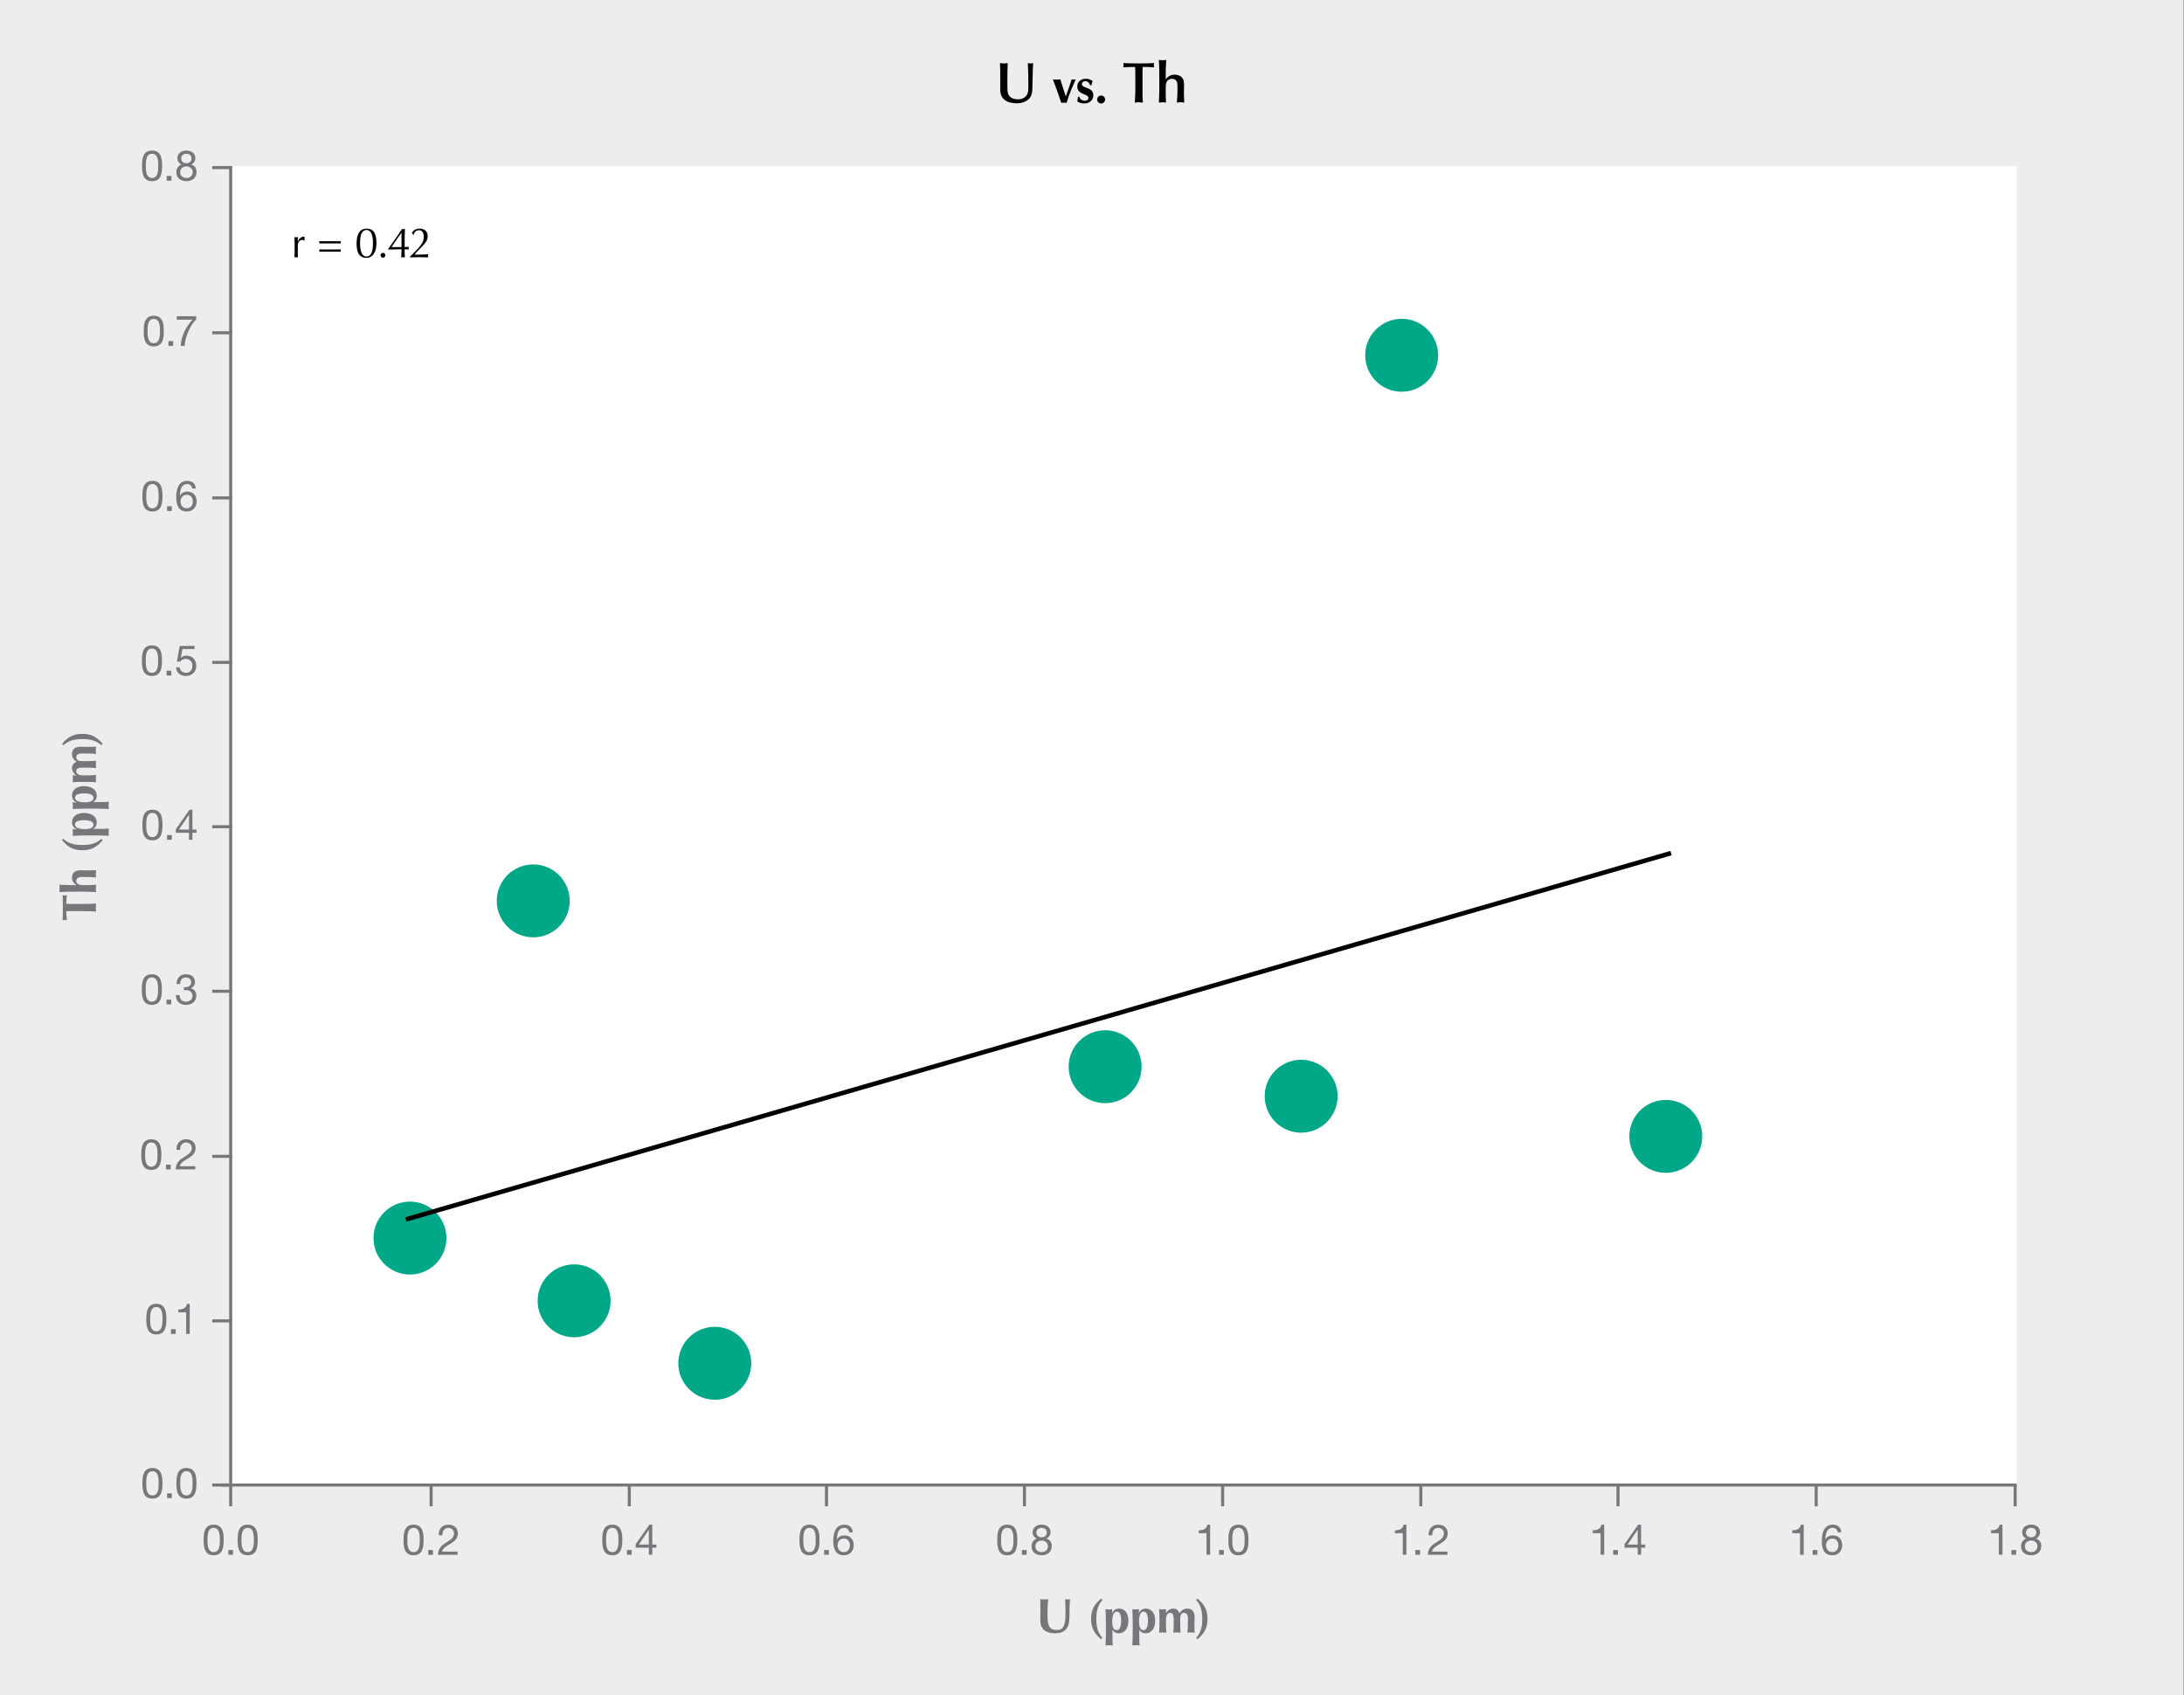 <?xml version="1.0" encoding="utf-8"?>
<!-- Generator: Adobe Illustrator 26.3.1, SVG Export Plug-In . SVG Version: 6.00 Build 0)  -->
<svg version="1.1" xmlns="http://www.w3.org/2000/svg" xmlns:xlink="http://www.w3.org/1999/xlink" x="0px" y="0px" width="960px"
	 height="745px" viewBox="0 0 960 745" style="enable-background:new 0 0 960 745;" xml:space="preserve">
<rect x="0" y="0" width="960" height="745" fill="#333333" stroke="none"/>
<style type="text/css">
	.st0{fill:#ECEDED;}
	.st1{fill:#FFFFFF;}
	.st2{fill:#00A887;}
	.st3{fill:none;stroke:#000000;stroke-width:2;stroke-miterlimit:10;}
	.st4{fill:none;stroke:#76777A;stroke-width:1.333;stroke-miterlimit:10;}
	.st5{fill:none;stroke:#76777A;stroke-width:1.333;stroke-linecap:square;stroke-linejoin:bevel;stroke-miterlimit:10;}
	.st6{fill:#76777A;}
	.st7{fill:none;stroke:#76777A;stroke-width:1.333;stroke-linejoin:bevel;stroke-miterlimit:10;}
	.st8{fill:none;}
</style>
<g id="Gray">
	<rect id="GNI_blue_1_" y="-0.14" class="st0" width="959.872" height="745.14"/>
</g>
<g id="White">
	<rect x="101.391" y="72.986" class="st1" width="785.063" height="579.702"/>
</g>
<g id="Balls">
	<ellipse class="st2" cx="180.197" cy="544.135" rx="16.03" ry="16.027"/>
	<ellipse class="st2" cx="234.381" cy="395.937" rx="16.03" ry="16.027"/>
	<ellipse class="st2" cx="252.351" cy="571.712" rx="16.03" ry="16.027"/>
	<ellipse class="st2" cx="314.186" cy="599.157" rx="16.03" ry="16.027"/>
	<ellipse class="st2" cx="485.768" cy="468.823" rx="16.03" ry="16.027"/>
	<ellipse class="st2" cx="571.933" cy="481.788" rx="16.03" ry="16.027"/>
	<ellipse class="st2" cx="616.119" cy="156.141" rx="16.03" ry="16.027"/>
	<ellipse class="st2" cx="732.212" cy="499.448" rx="16.03" ry="16.027"/>
</g>
<g id="Line">
	<line class="st3" x1="178.389" y1="535.959" x2="734.524" y2="374.94"/>
</g>
<g id="Rules">
	<line class="st4" x1="101.391" y1="72.986" x2="101.391" y2="652.676"/>
	<line class="st4" x1="886.455" y1="652.676" x2="97.234" y2="652.676"/>
</g>
<g id="Numbers">
	<line class="st5" x1="93.958" y1="73.656" x2="101.391" y2="73.656"/>
	<g>
		<path class="st6" d="M66.832,66.173c4.143,0,4.404,3.807,4.404,6.737c0,2.911-0.261,6.718-4.404,6.718
			c-4.143,0-4.404-3.807-4.404-6.718C62.427,69.981,62.689,66.173,66.832,66.173z M66.832,78.229c2.706,0,2.725-3.359,2.725-5.337
			c0-1.959-0.019-5.319-2.725-5.319s-2.725,3.359-2.725,5.319C64.107,74.87,64.126,78.229,66.832,78.229z"/>
		<path class="st6" d="M73.273,77.333h2.071v2.071h-2.071V77.333z"/>
		<path class="st6" d="M81.853,66.173c2.893,0,4.012,1.698,4.012,3.377c0,1.176-0.747,2.258-1.829,2.744
			c1.586,0.504,2.352,1.661,2.352,3.303c0,2.557-1.941,4.031-4.386,4.031c-2.538,0-4.497-1.325-4.497-4.031
			c0-1.567,0.84-2.78,2.314-3.303c-1.101-0.448-1.848-1.549-1.848-2.744C77.971,67.368,79.818,66.173,81.853,66.173z M82.002,78.229
			c1.586,0,2.706-1.101,2.706-2.575c0-1.437-1.231-2.52-2.725-2.52c-1.567,0-2.799,1.008-2.799,2.538
			C79.184,77.258,80.359,78.229,82.002,78.229z M82.002,71.734c1.25,0,2.184-0.784,2.184-2.127c0-1.325-0.933-2.034-2.221-2.034
			c-1.269,0-2.314,0.709-2.314,2.034C79.651,71.063,80.695,71.734,82.002,71.734z"/>
	</g>
	<line class="st5" x1="93.958" y1="146.253" x2="101.391" y2="146.253"/>
	<g>
		<path class="st6" d="M67.589,138.771c4.143,0,4.404,3.807,4.404,6.737c0,2.911-0.261,6.718-4.404,6.718
			c-4.143,0-4.404-3.807-4.404-6.718C63.185,142.578,63.446,138.771,67.589,138.771z M67.589,150.826
			c2.706,0,2.725-3.359,2.725-5.337c0-1.959-0.019-5.319-2.725-5.319s-2.725,3.359-2.725,5.319
			C64.865,147.467,64.883,150.826,67.589,150.826z"/>
		<path class="st6" d="M74.031,149.931h2.071v2.071h-2.071V149.931z"/>
		<path class="st6" d="M86.256,140.357c-2.668,2.65-4.833,7.501-5.076,11.645h-1.773c0.299-4.479,2.445-8.565,5.225-11.514h-6.942
			v-1.493h8.565V140.357z"/>
	</g>
	<line class="st5" x1="93.958" y1="218.827" x2="101.391" y2="218.827"/>
	<g>
		<path class="st6" d="M67.007,211.344c4.143,0,4.404,3.807,4.404,6.737c0,2.911-0.261,6.718-4.404,6.718
			c-4.143,0-4.404-3.807-4.404-6.718C62.603,215.151,62.864,211.344,67.007,211.344z M67.007,223.399
			c2.706,0,2.725-3.359,2.725-5.337c0-1.959-0.019-5.319-2.725-5.319s-2.725,3.359-2.725,5.319
			C64.283,220.04,64.301,223.399,67.007,223.399z"/>
		<path class="st6" d="M73.449,222.503h2.071v2.071h-2.071V222.503z"/>
		<path class="st6" d="M84.484,214.722c-0.149-1.194-0.971-1.979-2.221-1.979c-2.706,0-3.135,2.986-3.21,5.02l0.037,0.038
			c0.747-1.213,1.866-1.736,3.303-1.736c2.538,0,4.05,1.848,4.05,4.292c0,1.922-1.083,4.441-4.423,4.441
			c-3.919,0-4.554-3.583-4.554-6.364c0-3.639,1.101-7.091,4.871-7.091c2.184,0,3.546,1.231,3.732,3.378H84.484z M79.352,220.451
			c0,1.642,1.008,2.948,2.744,2.948c1.717,0,2.668-1.362,2.668-2.93c0-1.642-0.858-3.004-2.668-3.004
			C80.323,217.465,79.352,218.79,79.352,220.451z"/>
	</g>
	<line class="st5" x1="93.958" y1="291.128" x2="101.391" y2="291.128"/>
	<g>
		<path class="st6" d="M66.785,283.646c4.143,0,4.404,3.807,4.404,6.737c0,2.911-0.261,6.718-4.404,6.718
			c-4.143,0-4.404-3.807-4.404-6.718C62.381,287.453,62.642,283.646,66.785,283.646z M66.785,295.701
			c2.706,0,2.725-3.359,2.725-5.337c0-1.959-0.019-5.319-2.725-5.319s-2.725,3.359-2.725,5.319
			C64.061,292.342,64.079,295.701,66.785,295.701z"/>
		<path class="st6" d="M73.227,294.805h2.071v2.071h-2.071V294.805z"/>
		<path class="st6" d="M85.529,285.269h-5.337l-0.709,3.807l0.037,0.037c0.579-0.653,1.568-0.952,2.463-0.952
			c2.352,0,4.273,1.512,4.273,4.535c0,2.239-1.549,4.404-4.628,4.404c-2.295,0-4.162-1.4-4.217-3.789h1.586
			c0.093,1.362,1.194,2.389,2.781,2.389c1.512,0,2.799-1.026,2.799-3.135c0-1.754-1.213-3.004-2.986-3.004
			c-1.008,0-1.848,0.504-2.463,1.25l-1.362-0.075l1.231-6.867h6.532V285.269z"/>
	</g>
	<line class="st5" x1="93.958" y1="363.349" x2="101.391" y2="363.349"/>
	<g>
		<path class="st6" d="M67.004,355.867c4.143,0,4.404,3.807,4.404,6.737c0,2.911-0.261,6.718-4.404,6.718
			c-4.143,0-4.404-3.807-4.404-6.718C62.599,359.674,62.86,355.867,67.004,355.867z M67.004,367.922
			c2.706,0,2.725-3.359,2.725-5.337c0-1.959-0.019-5.319-2.725-5.319s-2.725,3.359-2.725,5.319
			C64.279,364.563,64.297,367.922,67.004,367.922z"/>
		<path class="st6" d="M73.445,367.026h2.071v2.071h-2.071V367.026z"/>
		<path class="st6" d="M84.577,364.6h1.792v1.4h-1.792v3.098h-1.493V366H77.28v-1.53l6.028-8.603h1.269V364.6z M83.084,364.6v-6.476
			h-0.037l-4.404,6.476H83.084z"/>
	</g>
	<line class="st5" x1="93.958" y1="435.672" x2="101.391" y2="435.672"/>
	<g>
		<path class="st6" d="M66.746,428.191c4.143,0,4.404,3.807,4.404,6.737c0,2.911-0.261,6.718-4.404,6.718
			c-4.143,0-4.404-3.807-4.404-6.718C62.342,431.999,62.603,428.191,66.746,428.191z M66.746,440.247
			c2.706,0,2.725-3.359,2.725-5.337c0-1.959-0.019-5.319-2.725-5.319s-2.725,3.359-2.725,5.319
			C64.022,436.888,64.04,440.247,66.746,440.247z"/>
		<path class="st6" d="M73.188,439.351h2.071v2.071h-2.071V439.351z"/>
		<path class="st6" d="M80.827,433.864c0.243,0.019,0.466,0.019,0.69,0.019c1.344,0,2.519-0.728,2.519-2.165
			c0-1.381-1.007-2.127-2.351-2.127c-1.736,0-2.482,1.325-2.501,2.874h-1.586c0.093-2.52,1.437-4.273,4.087-4.273
			c2.295,0,4.031,1.101,4.031,3.545c0,1.157-0.821,2.165-1.829,2.631v0.038c1.604,0.354,2.389,1.624,2.389,3.209
			c0,2.65-2.072,4.031-4.554,4.031c-2.687,0-4.46-1.586-4.404-4.311h1.586c0.056,1.717,1.008,2.911,2.818,2.911
			c1.549,0,2.874-0.952,2.874-2.557c0-1.661-1.25-2.538-2.818-2.538c-0.317,0-0.653,0.019-0.952,0.056V433.864z"/>
	</g>
	<line class="st5" x1="93.958" y1="508.204" x2="101.391" y2="508.204"/>
	<g>
		<path class="st6" d="M66.511,500.721c4.143,0,4.404,3.808,4.404,6.737c0,2.911-0.261,6.718-4.404,6.718
			c-4.143,0-4.404-3.807-4.404-6.718C62.107,504.528,62.368,500.721,66.511,500.721z M66.511,512.776
			c2.706,0,2.725-3.359,2.725-5.337c0-1.96-0.019-5.318-2.725-5.318s-2.725,3.358-2.725,5.318
			C63.786,509.417,63.805,512.776,66.511,512.776z"/>
		<path class="st6" d="M72.952,511.881h2.071v2.071h-2.071V511.881z"/>
		<path class="st6" d="M77.579,505.405c-0.131-2.688,1.456-4.685,4.254-4.685c2.314,0,4.143,1.344,4.143,3.808
			c0,2.332-1.567,3.508-3.21,4.534c-1.661,1.008-3.396,1.848-3.713,3.49h6.793v1.399h-8.641c0.261-3.135,1.848-4.255,3.714-5.412
			c2.239-1.381,3.377-2.202,3.377-4.03c0-1.438-1.157-2.389-2.557-2.389c-1.847,0-2.631,1.698-2.575,3.284H77.579z"/>
	</g>
	<line class="st5" x1="93.958" y1="580.527" x2="101.391" y2="580.527"/>
	<g>
		<path class="st6" d="M68.717,573.044c4.143,0,4.404,3.808,4.404,6.737c0,2.911-0.261,6.718-4.404,6.718
			c-4.143,0-4.404-3.807-4.404-6.718C64.313,576.852,64.574,573.044,68.717,573.044z M68.717,585.1c2.706,0,2.725-3.359,2.725-5.337
			c0-1.96-0.019-5.318-2.725-5.318s-2.725,3.358-2.725,5.318C65.992,581.74,66.011,585.1,68.717,585.1z"/>
		<path class="st6" d="M75.158,584.204h2.071v2.071h-2.071V584.204z"/>
		<path class="st6" d="M83.401,586.275h-1.586v-9.48h-3.434v-1.269c1.81,0,3.452-0.485,3.807-2.482h1.213V586.275z"/>
	</g>
	<line class="st5" x1="93.958" y1="652.676" x2="101.391" y2="652.676"/>
	<g>
		<path class="st6" d="M67.002,645.192c4.143,0,4.404,3.808,4.404,6.737c0,2.911-0.261,6.718-4.404,6.718
			c-4.143,0-4.404-3.807-4.404-6.718C62.597,649,62.859,645.192,67.002,645.192z M67.002,657.248c2.706,0,2.725-3.359,2.725-5.337
			c0-1.96-0.019-5.318-2.725-5.318s-2.725,3.358-2.725,5.318C64.277,653.889,64.296,657.248,67.002,657.248z"/>
		<path class="st6" d="M73.443,656.353h2.071v2.071h-2.071V656.353z"/>
		<path class="st6" d="M81.946,645.192c4.143,0,4.404,3.808,4.404,6.737c0,2.911-0.261,6.718-4.404,6.718
			c-4.143,0-4.404-3.807-4.404-6.718C77.542,649,77.803,645.192,81.946,645.192z M81.946,657.248c2.706,0,2.725-3.359,2.725-5.337
			c0-1.96-0.019-5.318-2.725-5.318s-2.725,3.358-2.725,5.318C79.221,653.889,79.24,657.248,81.946,657.248z"/>
	</g>
	<g>
		<path class="st6" d="M93.921,670.095c4.143,0,4.404,3.808,4.404,6.737c0,2.911-0.261,6.718-4.404,6.718
			c-4.143,0-4.404-3.807-4.404-6.718C89.516,673.902,89.777,670.095,93.921,670.095z M93.921,682.15
			c2.706,0,2.725-3.359,2.725-5.337c0-1.96-0.019-5.318-2.725-5.318s-2.725,3.358-2.725,5.318
			C91.196,678.791,91.214,682.15,93.921,682.15z"/>
		<path class="st6" d="M100.362,681.255h2.071v2.071h-2.071V681.255z"/>
		<path class="st6" d="M108.865,670.095c4.143,0,4.404,3.808,4.404,6.737c0,2.911-0.261,6.718-4.404,6.718
			c-4.143,0-4.404-3.807-4.404-6.718C104.461,673.902,104.722,670.095,108.865,670.095z M108.865,682.15
			c2.706,0,2.725-3.359,2.725-5.337c0-1.96-0.019-5.318-2.725-5.318s-2.725,3.358-2.725,5.318
			C106.14,678.791,106.159,682.15,108.865,682.15z"/>
	</g>
	<line class="st7" x1="101.392" y1="652.676" x2="101.392" y2="662.006"/>
	<g>
		<path class="st6" d="M181.786,670.095c4.143,0,4.404,3.808,4.404,6.737c0,2.911-0.261,6.718-4.404,6.718
			c-4.143,0-4.404-3.807-4.404-6.718C177.382,673.902,177.643,670.095,181.786,670.095z M181.786,682.15
			c2.706,0,2.725-3.359,2.725-5.337c0-1.96-0.019-5.318-2.725-5.318s-2.725,3.358-2.725,5.318
			C179.062,678.791,179.08,682.15,181.786,682.15z"/>
		<path class="st6" d="M188.228,681.255h2.071v2.071h-2.071V681.255z"/>
		<path class="st6" d="M192.855,674.779c-0.131-2.688,1.456-4.685,4.254-4.685c2.314,0,4.143,1.344,4.143,3.808
			c0,2.332-1.567,3.508-3.21,4.534c-1.661,1.008-3.396,1.848-3.713,3.49h6.793v1.399h-8.641c0.261-3.135,1.848-4.255,3.714-5.412
			c2.239-1.381,3.377-2.202,3.377-4.03c0-1.438-1.157-2.389-2.557-2.389c-1.847,0-2.631,1.698-2.575,3.284H192.855z"/>
	</g>
	<line class="st7" x1="189.503" y1="652.676" x2="189.503" y2="662.006"/>
	<g>
		<path class="st6" d="M269.138,670.095c4.144,0,4.404,3.808,4.404,6.737c0,2.911-0.261,6.718-4.404,6.718
			c-4.143,0-4.403-3.807-4.403-6.718C264.735,673.902,264.996,670.095,269.138,670.095z M269.138,682.15
			c2.706,0,2.725-3.359,2.725-5.337c0-1.96-0.019-5.318-2.725-5.318c-2.705,0-2.725,3.358-2.725,5.318
			C266.414,678.791,266.433,682.15,269.138,682.15z"/>
		<path class="st6" d="M275.58,681.255h2.071v2.071h-2.071V681.255z"/>
		<path class="st6" d="M286.713,678.829h1.791v1.399h-1.791v3.098h-1.493v-3.098h-5.804v-1.53l6.027-8.604h1.27V678.829z
			 M285.219,678.829v-6.476h-0.037l-4.404,6.476H285.219z"/>
	</g>
	<line class="st7" x1="276.61" y1="652.676" x2="276.61" y2="662.006"/>
	<g>
		<path class="st6" d="M355.821,670.095c4.144,0,4.404,3.808,4.404,6.737c0,2.911-0.261,6.718-4.404,6.718
			c-4.143,0-4.403-3.807-4.403-6.718C351.418,673.902,351.678,670.095,355.821,670.095z M355.821,682.15
			c2.706,0,2.725-3.359,2.725-5.337c0-1.96-0.019-5.318-2.725-5.318c-2.705,0-2.725,3.358-2.725,5.318
			C353.096,678.791,353.116,682.15,355.821,682.15z"/>
		<path class="st6" d="M362.262,681.255h2.071v2.071h-2.071V681.255z"/>
		<path class="st6" d="M373.297,673.473c-0.149-1.194-0.97-1.978-2.221-1.978c-2.706,0-3.135,2.985-3.21,5.02l0.038,0.037
			c0.746-1.213,1.866-1.735,3.303-1.735c2.538,0,4.05,1.848,4.05,4.292c0,1.923-1.083,4.441-4.423,4.441
			c-3.919,0-4.554-3.583-4.554-6.363c0-3.639,1.102-7.092,4.871-7.092c2.184,0,3.545,1.232,3.732,3.378H373.297z M368.166,679.202
			c0,1.642,1.008,2.948,2.743,2.948c1.717,0,2.669-1.362,2.669-2.93c0-1.643-0.858-3.005-2.669-3.005
			C369.136,676.216,368.166,677.541,368.166,679.202z"/>
	</g>
	<line class="st7" x1="363.292" y1="652.676" x2="363.292" y2="662.006"/>
	<g>
		<path class="st6" d="M442.755,670.095c4.144,0,4.404,3.808,4.404,6.737c0,2.911-0.261,6.718-4.404,6.718
			c-4.143,0-4.403-3.807-4.403-6.718C438.352,673.902,438.613,670.095,442.755,670.095z M442.755,682.15
			c2.706,0,2.725-3.359,2.725-5.337c0-1.96-0.019-5.318-2.725-5.318c-2.705,0-2.725,3.358-2.725,5.318
			C440.031,678.791,440.05,682.15,442.755,682.15z"/>
		<path class="st6" d="M449.197,681.255h2.071v2.071h-2.071V681.255z"/>
		<path class="st6" d="M457.777,670.095c2.893,0,4.012,1.698,4.012,3.378c0,1.176-0.746,2.258-1.828,2.743
			c1.586,0.504,2.351,1.661,2.351,3.304c0,2.557-1.94,4.03-4.385,4.03c-2.538,0-4.498-1.324-4.498-4.03
			c0-1.567,0.84-2.781,2.314-3.304c-1.102-0.447-1.848-1.549-1.848-2.743C453.895,671.289,455.743,670.095,457.777,670.095z
			 M457.926,682.15c1.586,0,2.706-1.101,2.706-2.575c0-1.437-1.232-2.52-2.725-2.52c-1.568,0-2.8,1.008-2.8,2.538
			C455.108,681.18,456.284,682.15,457.926,682.15z M457.926,675.656c1.25,0,2.184-0.784,2.184-2.127
			c0-1.325-0.934-2.034-2.221-2.034c-1.27,0-2.314,0.709-2.314,2.034C455.575,674.984,456.62,675.656,457.926,675.656z"/>
	</g>
	<line class="st7" x1="450.313" y1="652.676" x2="450.313" y2="662.006"/>
	<g>
		<path class="st6" d="M531.926,683.326h-1.586v-9.48h-3.434v-1.269c1.81,0,3.452-0.485,3.807-2.482h1.213V683.326z"/>
		<path class="st6" d="M535.867,681.255h2.071v2.071h-2.071V681.255z"/>
		<path class="st6" d="M544.37,670.095c4.144,0,4.404,3.808,4.404,6.737c0,2.911-0.261,6.718-4.404,6.718
			c-4.143,0-4.403-3.807-4.403-6.718C539.966,673.902,540.227,670.095,544.37,670.095z M544.37,682.15
			c2.706,0,2.725-3.359,2.725-5.337c0-1.96-0.019-5.318-2.725-5.318c-2.705,0-2.725,3.358-2.725,5.318
			C541.645,678.791,541.665,682.15,544.37,682.15z"/>
	</g>
	<line class="st7" x1="537.42" y1="652.676" x2="537.42" y2="662.006"/>
	<g>
		<path class="st6" d="M618.191,683.326h-1.586v-9.48h-3.434v-1.269c1.81,0,3.452-0.485,3.807-2.482h1.213V683.326z"/>
		<path class="st6" d="M622.131,681.255h2.071v2.071h-2.071V681.255z"/>
		<path class="st6" d="M627.956,674.779c-0.131-2.688,1.455-4.685,4.255-4.685c2.313,0,4.143,1.344,4.143,3.808
			c0,2.332-1.567,3.508-3.21,4.534c-1.661,1.008-3.396,1.848-3.714,3.49h6.793v1.399h-8.64c0.261-3.135,1.847-4.255,3.713-5.412
			c2.24-1.381,3.378-2.202,3.378-4.03c0-1.438-1.157-2.389-2.557-2.389c-1.848,0-2.631,1.698-2.575,3.284H627.956z"/>
	</g>
	<line class="st7" x1="624.527" y1="652.676" x2="624.527" y2="662.006"/>
	<g>
		<path class="st6" d="M705.143,683.326h-1.586v-9.48h-3.434v-1.269c1.81,0,3.452-0.485,3.807-2.482h1.213V683.326z"/>
		<path class="st6" d="M709.084,681.255h2.071v2.071h-2.071V681.255z"/>
		<path class="st6" d="M721.364,678.829h1.791v1.399h-1.791v3.098h-1.493v-3.098h-5.804v-1.53l6.027-8.604h1.27V678.829z
			 M719.871,678.829v-6.476h-0.037l-4.404,6.476H719.871z"/>
	</g>
	<line class="st7" x1="711.208" y1="652.676" x2="711.208" y2="662.006"/>
	<g>
		<path class="st6" d="M792.824,683.326h-1.586v-9.48h-3.434v-1.269c1.81,0,3.452-0.485,3.807-2.482h1.213V683.326z"/>
		<path class="st6" d="M796.764,681.255h2.071v2.071h-2.071V681.255z"/>
		<path class="st6" d="M807.799,673.473c-0.149-1.194-0.97-1.978-2.221-1.978c-2.706,0-3.135,2.985-3.21,5.02l0.038,0.037
			c0.746-1.213,1.866-1.735,3.303-1.735c2.538,0,4.05,1.848,4.05,4.292c0,1.923-1.083,4.441-4.423,4.441
			c-3.919,0-4.554-3.583-4.554-6.363c0-3.639,1.102-7.092,4.871-7.092c2.184,0,3.545,1.232,3.732,3.378H807.799z M802.668,679.202
			c0,1.642,1.008,2.948,2.743,2.948c1.717,0,2.669-1.362,2.669-2.93c0-1.643-0.858-3.005-2.669-3.005
			C803.638,676.216,802.668,677.541,802.668,679.202z"/>
	</g>
	<line class="st7" x1="798.315" y1="652.676" x2="798.315" y2="662.006"/>
	<g>
		<path class="st6" d="M880.203,683.326h-1.586v-9.48h-3.434v-1.269c1.81,0,3.452-0.485,3.807-2.482h1.213V683.326z"/>
		<path class="st6" d="M884.143,681.255h2.071v2.071h-2.071V681.255z"/>
		<path class="st6" d="M892.723,670.095c2.893,0,4.012,1.698,4.012,3.378c0,1.176-0.746,2.258-1.828,2.743
			c1.586,0.504,2.351,1.661,2.351,3.304c0,2.557-1.94,4.03-4.385,4.03c-2.538,0-4.498-1.324-4.498-4.03
			c0-1.567,0.84-2.781,2.314-3.304c-1.102-0.447-1.848-1.549-1.848-2.743C888.841,671.289,890.689,670.095,892.723,670.095z
			 M892.873,682.15c1.586,0,2.706-1.101,2.706-2.575c0-1.437-1.232-2.52-2.725-2.52c-1.568,0-2.8,1.008-2.8,2.538
			C890.054,681.18,891.23,682.15,892.873,682.15z M892.873,675.656c1.25,0,2.184-0.784,2.184-2.127c0-1.325-0.934-2.034-2.221-2.034
			c-1.27,0-2.314,0.709-2.314,2.034C890.521,674.984,891.566,675.656,892.873,675.656z"/>
	</g>
	<line class="st7" x1="885.781" y1="652.676" x2="885.781" y2="662.006"/>
</g>
<g id="Legend">
	<g>
		<g>
			<path d="M133.708,105.734c-0.131-0.149-0.542-0.298-0.915-0.298c-1.194,0-1.903,1.138-1.903,2.594c0,3.247,0,4.236,0.075,5.095
				c-0.243-0.056-0.504-0.093-0.747-0.093c-0.261,0-0.504,0.037-0.784,0.093c0.075-0.915,0.075-2.37,0.075-4.46v-0.597
				c0-0.971,0-2.258-0.075-3.863c0.28,0.056,0.522,0.093,0.784,0.093c0.243,0,0.504-0.038,0.747-0.093
				c-0.094,0.896-0.094,1.343-0.094,1.81l0.038,0.019c0.709-1.344,1.605-2.016,2.463-2.016c0.224,0,0.354,0.019,0.597,0.112
				c-0.131,0.298-0.131,1.007-0.131,1.511L133.708,105.734z"/>
			<path d="M149.796,106.984h-9.443v-0.97h9.443V106.984z M149.796,110.605h-9.443v-0.971h9.443V110.605z"/>
			<path d="M161.107,100.49c3.583,0,4.367,2.911,4.367,6.419c0,3.396-1.344,6.419-4.367,6.419c-3.583,0-4.367-2.911-4.367-6.419
				S157.859,100.49,161.107,100.49z M161.107,112.732c2.127,0,2.836-2.52,2.836-5.823c0-3.303-0.709-5.822-2.836-5.822
				s-2.836,2.295-2.836,5.822C158.27,110.213,158.979,112.732,161.107,112.732z"/>
			<path d="M168.33,111.127c0.579,0,1.064,0.485,1.064,1.063s-0.485,1.064-1.064,1.064c-0.578,0-1.063-0.485-1.063-1.064
				S167.752,111.127,168.33,111.127z"/>
			<path d="M170.658,109.355c2.202-3.079,4.908-6.886,6.102-8.752c0.206,0.056,0.429,0.093,0.635,0.093
				c0.205,0,0.41-0.037,0.597-0.093c-0.112,2.165-0.131,5.337-0.131,7.987c0.709,0,1.399-0.075,1.829-0.149
				c-0.056,0.206-0.093,0.411-0.093,0.616c0,0.206,0.038,0.411,0.093,0.616c-0.429-0.075-1.12-0.112-1.829-0.112v0.784
				c0,0.97,0.075,2.108,0.112,2.78c-0.28-0.056-0.541-0.093-0.821-0.093c-0.28,0-0.542,0.037-0.821,0.093
				c0.056-0.709,0.149-1.848,0.149-2.78v-0.784c-1.12,0-4.777,0.093-5.822,0.131V109.355z M176.48,102.319h-0.038
				c-1.045,1.456-3.452,4.852-4.311,6.271h4.348V102.319z"/>
			<path d="M181.026,102.338c0.784-1.269,1.866-1.848,3.415-1.848c1.959,0,3.546,0.989,3.546,3.303c0,1.698-0.784,2.836-2.352,4.441
				c-0.933,0.952-2.613,2.575-3.396,3.658h1.773c1.773,0,3.172-0.075,4.199-0.149c-0.056,0.224-0.093,0.466-0.093,0.69
				s0.038,0.466,0.093,0.69c-1.325-0.056-2.668-0.093-3.994-0.093c-1.343,0-2.668,0.037-4.012,0.093v-0.28
				c5.226-5.151,6.065-6.401,6.065-8.958c0-1.848-0.97-2.706-2.09-2.706c-1.586,0-2.239,1.288-2.37,2.034l-0.13,0.037
				L181.026,102.338z"/>
		</g>
	</g>
</g>
<g id="Titles">
	<g>
		<g>
			<path class="st6" d="M457.282,712.242c0-2.304,0.043-3.455,0.043-4.991c0-2.262-0.043-3.69-0.086-4.395
				c0.576,0.064,1.174,0.106,1.749,0.106c0.576,0,1.174-0.042,1.75-0.106c-0.277,2.773-0.299,4.991-0.299,7.466
				c0,5.205,1.493,6.059,4.267,6.059c3.413,0,3.647-3.69,3.647-7.658c0-1.963-0.064-3.903-0.171-5.866
				c0.362,0.064,0.726,0.106,1.088,0.106s0.704-0.042,1.066-0.106c-0.128,1.259-0.277,4.309-0.277,7.999
				c0,4.949-2.154,6.997-6.293,6.997C460.119,717.853,457.282,716.253,457.282,712.242z"/>
			<path class="st6" d="M484.628,703.134c-2.048,2.304-2.73,4.735-2.73,8.64c0,3.349,0.725,5.866,2.709,8.148l-0.576,0.533
				c-2.688-2.176-4.437-4.778-4.437-8.831c0-4.629,1.855-6.869,4.479-9.045L484.628,703.134z"/>
			<path class="st6" d="M486.124,714.632c0-2.795-0.063-4.971-0.17-7.381c0.49,0.043,1.002,0.106,1.493,0.106
				c0.49,0,0.981-0.063,1.472-0.106c-0.043,0.469-0.149,1.216-0.149,1.834h0.043c0.405-1.194,1.515-2.111,3.029-2.111
				c2.154,0,4.138,1.557,4.138,5.269c0,4.054-2.111,5.61-4.202,5.61c-1.259,0-2.24-0.533-2.752-1.557h-0.042
				c0,2.048,0,5.866,0.17,6.89c-0.362-0.063-0.981-0.106-1.6-0.106s-1.237,0.043-1.6,0.106c0.106-2.41,0.17-4.586,0.17-7.381
				V714.632z M490.923,708.296c-1.066,0-2.048,1.152-2.048,4.352c0,2.581,0.726,3.797,1.963,3.797c1.216,0,1.983-1.344,1.983-4.138
				C492.822,709.49,492.054,708.296,490.923,708.296z"/>
			<path class="st6" d="M497.908,714.632c0-2.795-0.063-4.971-0.17-7.381c0.49,0.043,1.002,0.106,1.493,0.106
				c0.49,0,0.981-0.063,1.472-0.106c-0.043,0.469-0.149,1.216-0.149,1.834h0.043c0.405-1.194,1.515-2.111,3.029-2.111
				c2.154,0,4.138,1.557,4.138,5.269c0,4.054-2.111,5.61-4.202,5.61c-1.259,0-2.24-0.533-2.752-1.557h-0.042
				c0,2.048,0,5.866,0.17,6.89c-0.362-0.063-0.981-0.106-1.6-0.106s-1.237,0.043-1.6,0.106c0.106-2.41,0.17-4.586,0.17-7.381
				V714.632z M502.708,708.296c-1.066,0-2.048,1.152-2.048,4.352c0,2.581,0.726,3.797,1.963,3.797c1.216,0,1.983-1.344,1.983-4.138
				C504.606,709.49,503.839,708.296,502.708,708.296z"/>
			<path class="st6" d="M512.476,708.851h0.043c0.789-1.151,1.877-1.877,3.221-1.877c1.28,0,2.219,0.726,2.73,2.026
				c0.854-1.301,2.048-2.026,3.307-2.026c2.134,0,3.328,1.194,3.328,3.925c0,1.45-0.086,2.475-0.086,3.584
				c0,0.896,0.064,2.005,0.107,3.093c-0.363-0.063-0.981-0.106-1.601-0.106c-0.618,0-1.237,0.043-1.6,0.106
				c0.192-1.536,0.234-3.584,0.234-6.122c0-1.771-0.64-2.603-1.706-2.603c-1.387,0-1.686,1.43-1.686,2.453v1.536
				c0,1.728,0.043,3.242,0.171,4.735c-0.362-0.042-0.938-0.106-1.6-0.106s-1.216,0.064-1.601,0.106
				c0.128-1.493,0.171-3.008,0.171-4.735v-1.302c0-1.706-0.362-2.688-1.536-2.688c-1.279,0-1.855,1.174-1.855,3.136v0.854
				c0,1.728,0.043,3.242,0.171,4.735c-0.363-0.042-0.938-0.106-1.601-0.106c-0.661,0-1.216,0.064-1.6,0.106
				c0.128-1.493,0.171-3.008,0.171-4.735v-0.854c0-1.728-0.043-3.242-0.171-4.735c0.512,0.043,1.003,0.106,1.515,0.106
				s1.003-0.063,1.558-0.106L512.476,708.851z"/>
			<path class="st6" d="M526.297,702.579c2.624,2.176,4.479,4.416,4.479,9.045c0,4.053-1.749,6.655-4.437,8.831l-0.576-0.533
				c1.984-2.282,2.709-4.8,2.709-8.148c0-3.904-0.683-6.336-2.73-8.64L526.297,702.579z"/>
		</g>
	</g>
	<g>
		<rect x="26.097" y="72.986" class="st8" width="27.996" height="579.702"/>
		<path class="st6" d="M31.003,400.441c-0.811,0-1.579,0-1.877,0.064c0,0.832,0.128,2.624,0.277,3.904
			c-0.32-0.064-0.619-0.107-0.939-0.107c-0.32,0-0.619,0.042-0.938,0.107c0.064-1.941,0.107-2.901,0.107-5.546
			s-0.043-3.605-0.107-5.418c0.32,0.064,0.619,0.107,0.938,0.107c0.32,0,0.619-0.043,0.939-0.107
			c-0.149,1.152-0.277,2.944-0.277,3.797c0.298,0.042,1.066,0.042,1.877,0.042h5.333c2.389,0,4.032-0.042,5.909-0.171
			c-0.042,0.47-0.106,1.045-0.106,1.75c0,0.704,0.064,1.28,0.106,1.749c-1.877-0.128-3.52-0.17-5.909-0.17H31.003z"/>
		<path class="st6" d="M33.477,391.886c-2.794,0-4.97,0.064-7.381,0.171c0.064-0.363,0.106-0.981,0.106-1.6s-0.042-1.237-0.106-1.6
			c2.411,0.107,4.586,0.171,7.381,0.171l0.042-0.042c-1.152-0.747-1.877-1.835-1.877-3.179c0-2.133,1.194-3.328,3.925-3.328
			c1.451,0,2.475,0.085,3.584,0.085c0.896,0,2.005-0.064,3.093-0.107c-0.064,0.363-0.106,0.981-0.106,1.6s0.042,1.237,0.106,1.6
			c-1.536-0.192-3.583-0.234-6.122-0.234c-1.771,0-2.603,0.64-2.603,1.749c0,1.28,1.173,1.856,3.136,1.856h0.854
			c0.789,0,3.242-0.042,4.735-0.171c-0.064,0.363-0.106,0.981-0.106,1.6s0.042,1.237,0.106,1.6c-2.41-0.107-4.586-0.171-7.38-0.171
			H33.477z"/>
		<path class="st6" d="M27.803,368.66c2.304,2.048,4.736,2.73,8.639,2.73c3.349,0,5.866-0.726,8.149-2.709l0.533,0.576
			c-2.176,2.688-4.778,4.437-8.831,4.437c-4.629,0-6.869-1.856-9.045-4.479L27.803,368.66z"/>
		<path class="st6" d="M39.301,367.165c-2.794,0-4.971,0.064-7.381,0.171c0.042-0.491,0.106-1.003,0.106-1.494
			c0-0.49-0.064-0.981-0.106-1.472c0.469,0.042,1.216,0.149,1.834,0.149v-0.043c-1.195-0.405-2.112-1.514-2.112-3.029
			c0-2.155,1.557-4.139,5.269-4.139c4.053,0,5.61,2.112,5.61,4.203c0,1.258-0.533,2.24-1.557,2.752v0.042
			c2.048,0,5.866,0,6.89-0.171c-0.064,0.363-0.106,0.981-0.106,1.6s0.042,1.237,0.106,1.6c-2.41-0.107-4.586-0.171-7.381-0.171
			H39.301z M32.965,362.365c0,1.067,1.152,2.048,4.352,2.048c2.581,0,3.797-0.725,3.797-1.962c0-1.216-1.344-1.984-4.138-1.984
			C34.16,360.466,32.965,361.234,32.965,362.365z"/>
		<path class="st6" d="M39.301,355.382c-2.794,0-4.971,0.064-7.381,0.171c0.042-0.491,0.106-1.003,0.106-1.494
			c0-0.49-0.064-0.981-0.106-1.472c0.469,0.042,1.216,0.149,1.834,0.149v-0.043c-1.195-0.405-2.112-1.514-2.112-3.029
			c0-2.155,1.557-4.139,5.269-4.139c4.053,0,5.61,2.112,5.61,4.203c0,1.258-0.533,2.24-1.557,2.752v0.042
			c2.048,0,5.866,0,6.89-0.171c-0.064,0.363-0.106,0.981-0.106,1.6s0.042,1.237,0.106,1.6c-2.41-0.107-4.586-0.171-7.381-0.171
			H39.301z M32.965,350.582c0,1.067,1.152,2.048,4.352,2.048c2.581,0,3.797-0.725,3.797-1.962c0-1.216-1.344-1.984-4.138-1.984
			C34.16,348.684,32.965,349.452,32.965,350.582z"/>
		<path class="st6" d="M33.52,340.815v-0.042c-1.152-0.789-1.877-1.877-1.877-3.221c0-1.28,0.725-2.218,2.026-2.73
			c-1.301-0.853-2.026-2.048-2.026-3.306c0-2.133,1.194-3.328,3.925-3.328c1.451,0,2.475,0.085,3.584,0.085
			c0.896,0,2.005-0.064,3.093-0.106c-0.064,0.362-0.106,0.981-0.106,1.6s0.042,1.237,0.106,1.6
			c-1.536-0.192-3.583-0.235-6.122-0.235c-1.771,0-2.603,0.64-2.603,1.707c0,1.387,1.429,1.686,2.453,1.686h1.536
			c1.728,0,3.242-0.043,4.735-0.171c-0.042,0.363-0.106,0.938-0.106,1.6c0,0.661,0.064,1.216,0.106,1.6
			c-1.493-0.128-3.007-0.17-4.735-0.17h-1.301c-1.707,0-2.688,0.362-2.688,1.536c0,1.28,1.173,1.856,3.136,1.856h0.854
			c1.728,0,3.242-0.042,4.735-0.171c-0.042,0.363-0.106,0.939-0.106,1.6s0.064,1.216,0.106,1.6
			c-1.493-0.128-3.007-0.171-4.735-0.171h-0.854c-1.728,0-3.242,0.043-4.735,0.171c0.042-0.512,0.106-1.003,0.106-1.515
			c0-0.512-0.064-1.003-0.106-1.557L33.52,340.815z"/>
		<path class="st6" d="M27.248,326.999c2.176-2.624,4.416-4.479,9.045-4.479c4.053,0,6.655,1.749,8.831,4.437l-0.533,0.576
			c-2.283-1.984-4.8-2.709-8.149-2.709c-3.903,0-6.335,0.683-8.639,2.73L27.248,326.999z"/>
	</g>
	<g>
		<rect x="0" y="26.335" class="st8" width="959.872" height="36.655"/>
		<path d="M441.311,27.876c0.532,0,1.038-0.051,1.646-0.152c-0.127,3.09-0.152,4.838-0.152,6.256v2.786
			c0,1.52,0.025,2.66,0.102,3.419c0.228,2.305,1.899,3.47,4.56,3.47c1.596,0,3.014-0.659,3.748-1.697
			c0.785-1.114,0.811-2.153,0.811-4.534c0-2.837-0.025-6.282-0.228-9.701c0.558,0.152,0.938,0.152,1.14,0.152
			c0.203,0,0.76-0.025,1.19-0.152c-0.101,1.266-0.151,3.698-0.228,6.054c-0.152,4.23,0.151,6.864-0.861,8.713
			c-0.963,1.748-3.293,2.913-6.079,2.913c-4.585,0-7.295-2.052-7.295-5.877V31.98c0-1.343-0.025-2.736-0.127-4.255
			C440.121,27.8,440.728,27.876,441.311,27.876z"/>
		<path d="M468.503,42.348c0.917-2.496,1.749-4.97,2.56-7.466c0.299,0.042,0.598,0.106,0.875,0.106s0.555-0.064,0.896-0.106
			c-0.917,2.197-2.709,5.909-4.031,10.324c-0.405-0.042-0.769-0.106-1.152-0.106s-0.746,0.064-1.151,0.106
			c-1.109-3.392-2.88-8.191-3.69-10.324c0.597,0.042,1.151,0.106,1.685,0.106s1.066-0.064,1.601-0.106
			c0.768,2.474,1.535,4.97,2.367,7.466H468.503z"/>
		<path d="M474.37,42.519c0.342,0.896,1.024,1.749,2.518,1.749c0.981,0,1.557-0.619,1.557-1.216c0-1.941-4.906-1.301-4.906-5.013
			c0-2.41,1.963-3.434,3.733-3.434c1.173,0,2.048,0.341,3.008,1.002c-0.256,0.555-0.427,1.259-0.512,1.877h-0.598
			c-0.149-0.683-0.768-1.792-2.111-1.792c-0.854,0-1.515,0.491-1.515,1.237c0,2.069,5.034,1.173,5.034,4.949
			c0,2.453-2.006,3.605-4.117,3.605c-1.259,0-2.347-0.512-2.944-0.917c0.171-0.683,0.277-1.365,0.32-2.048H474.37z"/>
		<path d="M484.011,41.986c0.96,0,1.749,0.789,1.749,1.749s-0.789,1.749-1.749,1.749s-1.749-0.789-1.749-1.749
			S483.051,41.986,484.011,41.986z"/>
		<path d="M500.553,27.876c2.001,0,4.229-0.025,6.737-0.152c-0.076,0.38-0.127,0.76-0.127,0.988c0,0.203,0.025,0.405,0.127,0.887
			c-1.52-0.152-3.395-0.178-5.04-0.178c-0.025,0.532-0.051,2.052-0.051,2.508v9.98c0,1.013,0.051,2.153,0.177,3.191
			c-1.216-0.126-1.596-0.152-1.874-0.152c-0.203,0-0.558,0.051-1.697,0.152c0.025-1.064,0.253-3.571,0.253-5.8l-0.025-7.447
			c0-0.431-0.024-1.697-0.05-2.432h-0.481c-1.646,0-3.622,0.076-4.736,0.178c0.075-0.33,0.126-0.633,0.126-0.938
			c0-0.304-0.025-0.608-0.126-0.937C494.702,27.774,497.742,27.876,500.553,27.876z"/>
		<path d="M511.116,26.483c0.607,0,1.013-0.051,1.52-0.152c-0.203,2.862-0.229,4.736-0.229,6.079v2.482
			c0.912-1.317,2.255-2.077,3.952-2.077c1.52,0,2.608,0.557,3.242,1.317c0.658,0.811,0.861,1.393,0.861,3.419
			c0,0.709-0.051,1.951-0.051,2.812c0,0.988,0,2.331,0.151,4.737c-0.506-0.101-1.063-0.152-1.57-0.152
			c-0.481,0-1.114,0.076-1.697,0.152c0.203-2.127,0.279-3.875,0.279-5.471v-1.52c0-0.507-0.076-1.672-0.229-2.052
			c-0.431-1.166-1.418-1.418-2.077-1.418c-0.911,0-1.899,0.278-2.406,1.292c-0.329,0.633-0.456,1.621-0.456,2.938v2.888
			c0,0.912,0.051,2.204,0.127,3.343c-0.607-0.101-1.089-0.152-1.596-0.152c-0.329,0-0.734,0.051-1.545,0.152
			c0.151-2.736,0.202-4.534,0.202-6.915l-0.025-7.649c0-1.951-0.151-3.141-0.177-4.205
			C509.824,26.407,510.482,26.483,511.116,26.483z"/>
	</g>
</g>
</svg>
